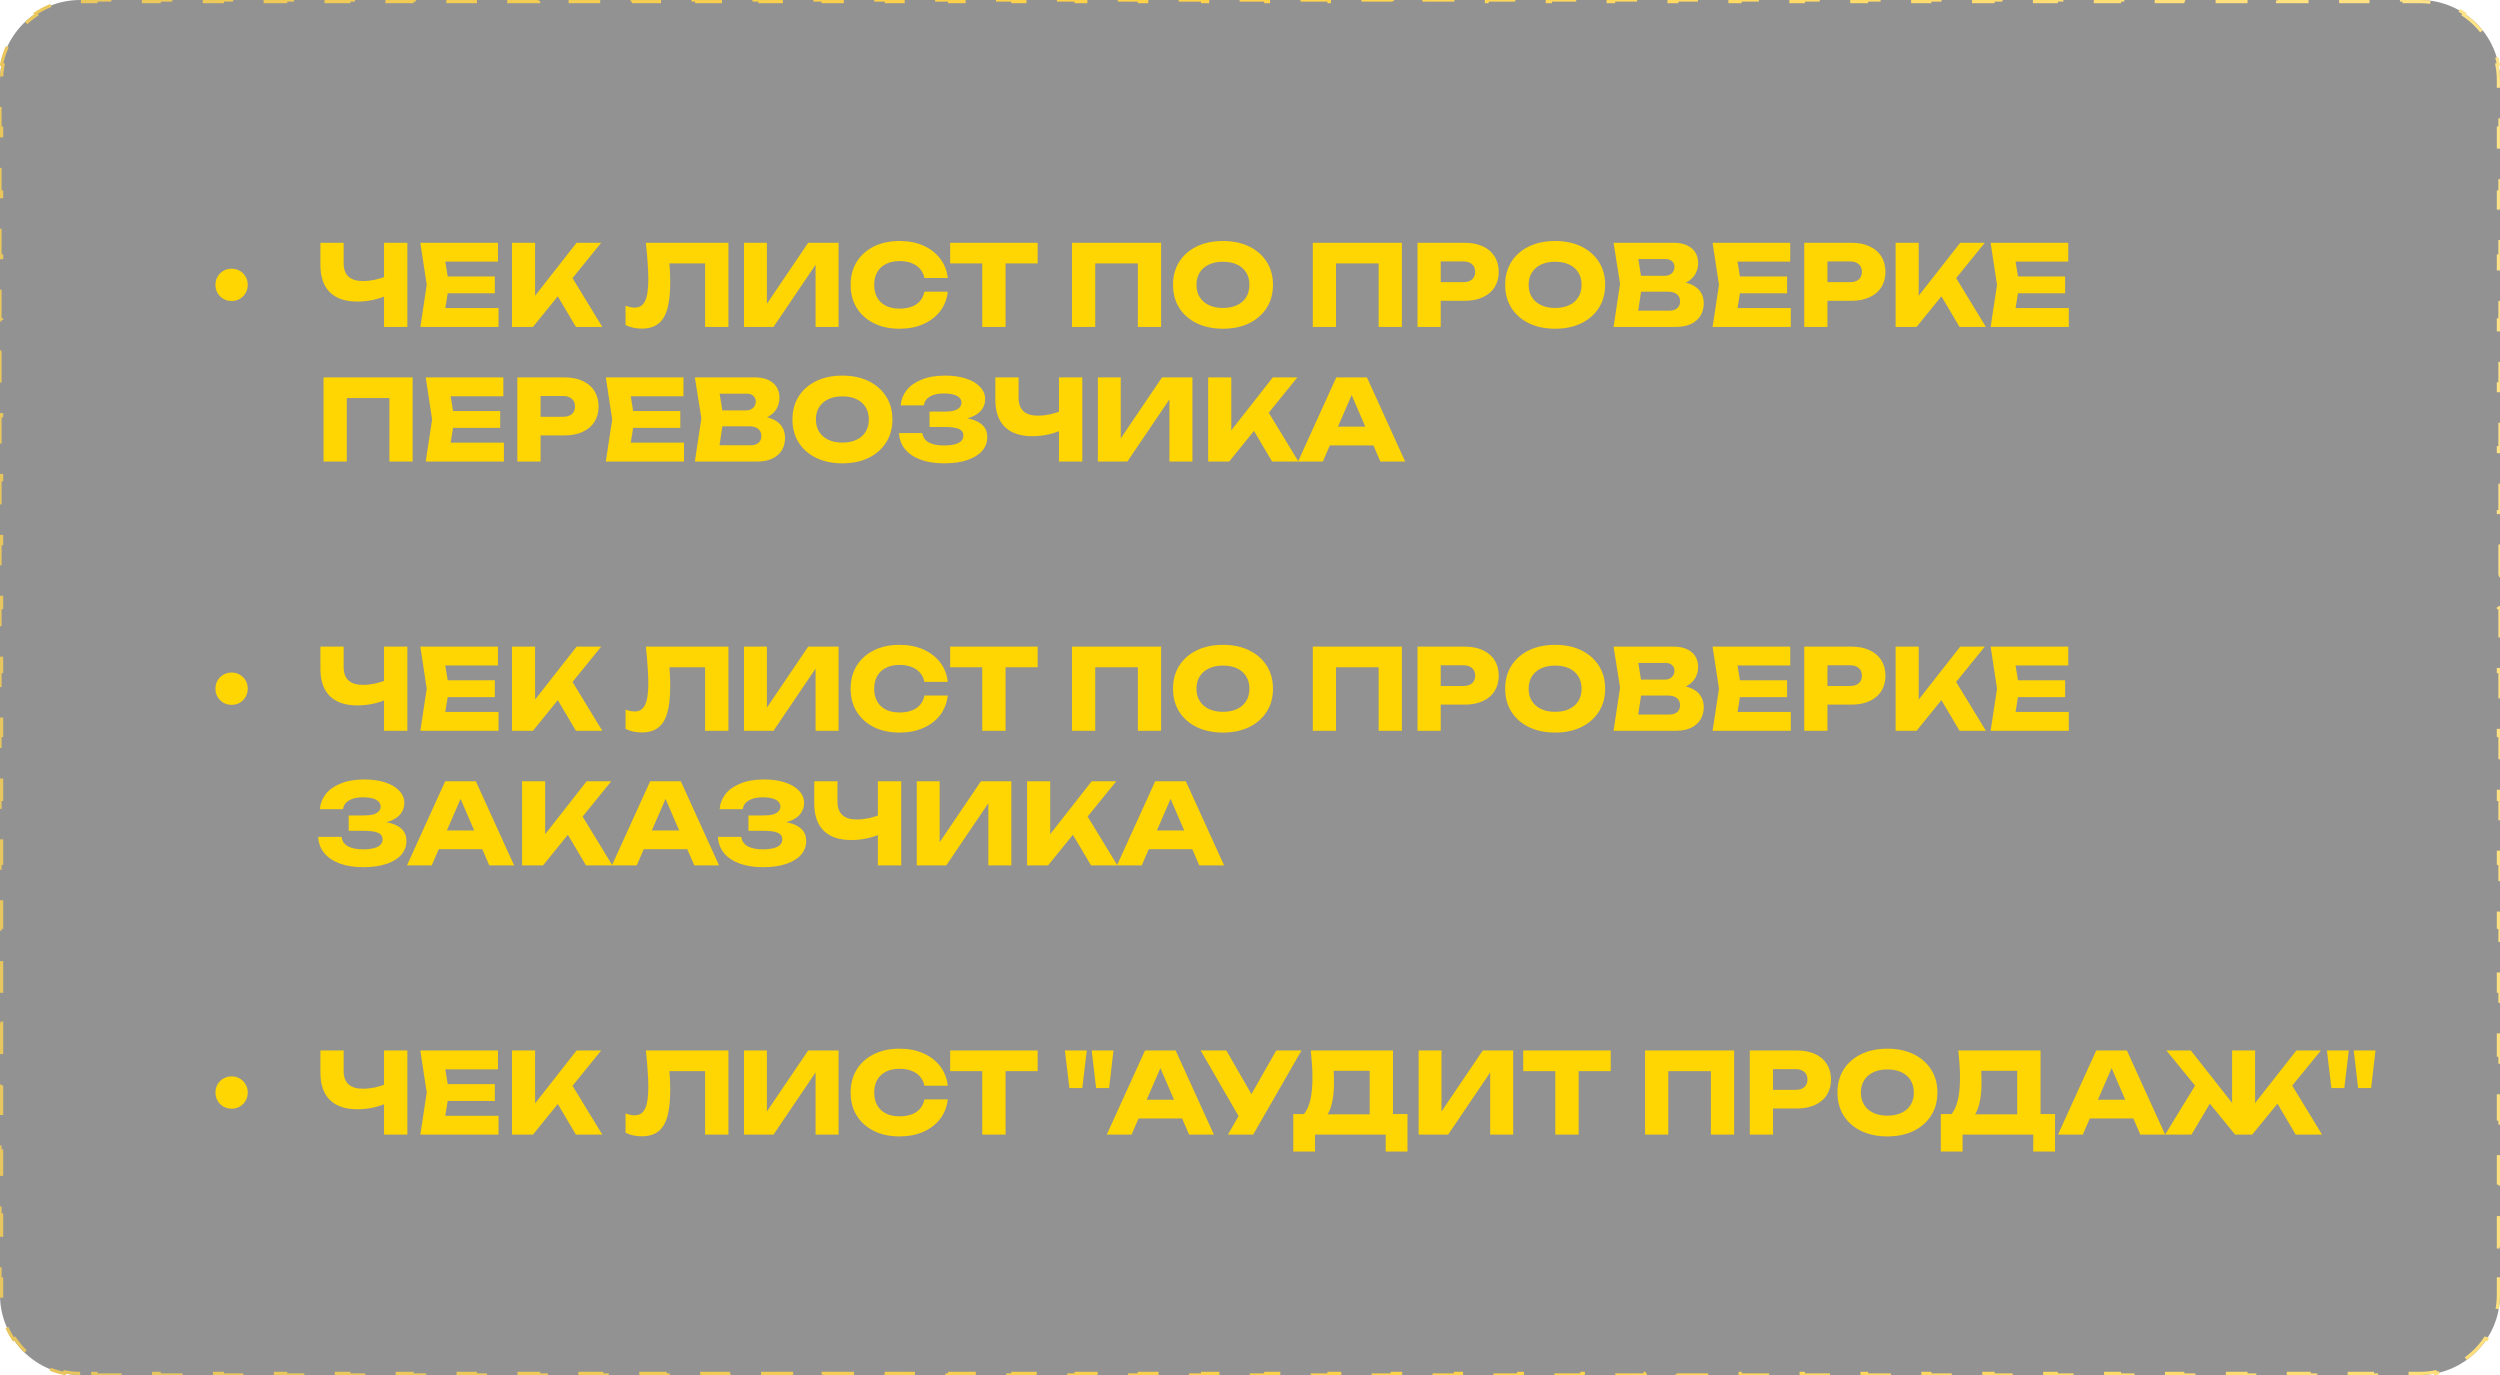 <?xml version="1.0" encoding="UTF-8"?> <svg xmlns="http://www.w3.org/2000/svg" width="780" height="429" viewBox="0 0 780 429" fill="none"> <g filter="url(#filter0_b_1558_735)"> <path d="M0 25C0 11.193 11.193 0 25 0H755C768.807 0 780 11.193 780 25V404C780 417.807 768.807 429 755 429H25C11.193 429 0 417.807 0 404V25Z" fill="#262626" fill-opacity="0.5"></path> <path d="M25 428.5C23.363 428.5 21.764 428.34 20.218 428.034L20.121 428.524C16.841 427.875 13.792 426.585 11.11 424.789L11.388 424.374C8.716 422.585 6.415 420.284 4.626 417.612L4.211 417.89C2.415 415.208 1.125 412.159 0.476 408.879L0.966 408.782C0.66 407.236 0.5 405.637 0.5 404V399.013H0V389.039H0.5V379.066H0V369.092H0.5V359.118H0V349.145H0.5V339.171H0V329.197H0.5V319.224H0V309.25H0.5V299.276H0V289.303H0.5V279.329H0V269.355H0.5V259.382H0V249.408H0.5V239.434H0V229.461H0.5V219.487H0V209.513H0.5V199.539H0V189.566H0.5V179.592H0V169.618H0.5V159.645H0V149.671H0.5V139.697H0V129.724H0.5V119.75H0V109.776H0.5V99.803H0V89.829H0.5V79.855H0V69.882H0.5V59.908H0V49.934H0.5V39.961H0V29.987H0.5V25C0.5 23.363 0.66 21.764 0.966 20.218L0.476 20.121C1.125 16.841 2.415 13.792 4.211 11.11L4.626 11.388C6.415 8.716 8.716 6.415 11.388 4.626L11.11 4.211C13.792 2.415 16.841 1.125 20.121 0.476L20.218 0.966C21.764 0.66 23.363 0.5 25 0.5H29.932V0H39.797V0.5H49.662V0H59.527V0.5H69.392V0H79.257V0.5H89.122V0H98.987V0.5H108.851V0H118.716V0.5H128.581V0H138.446V0.5H148.311V0H158.176V0.5H168.041V0H177.905V0.5H187.77V0H197.635V0.5H207.5V0H217.365V0.5H227.23V0H237.095V0.5H246.96V0H256.824V0.5H266.689V0H276.554V0.5H286.419V0H296.284V0.5H306.149V0H316.014V0.5H325.878V0H335.743V0.5H345.608V0H355.473V0.5H365.338V0H375.203V0.5H385.068V0H394.933V0.5H404.797V0H414.662V0.5H424.527V0H434.392V0.5H444.257V0H454.122V0.5H463.987V0H473.851V0.5H483.716V0H493.581V0.5H503.446V0H513.311V0.5H523.176V0H533.041V0.5H542.906V0H552.77V0.5H562.635V0H572.5V0.5H582.365V0H592.23V0.5H602.095V0H611.96V0.5H621.824V0H631.689V0.5H641.554V0H651.419V0.5H661.284V0H671.149V0.5H681.014V0H690.879V0.5H700.743V0H710.608V0.5H720.473V0H730.338V0.5H740.203V0H750.068V0.5H755C756.637 0.5 758.236 0.66 759.782 0.966L759.879 0.476C763.159 1.125 766.208 2.415 768.89 4.211L768.612 4.626C771.284 6.415 773.585 8.716 775.374 11.388L775.789 11.11C777.585 13.792 778.875 16.841 779.524 20.121L779.034 20.218C779.34 21.764 779.5 23.363 779.5 25V29.987H780V39.961H779.5V49.934H780V59.908H779.5V69.882H780V79.855H779.5V89.829H780V99.803H779.5V109.776H780V119.75H779.5V129.724H780V139.697H779.5V149.671H780V159.645H779.5V169.618H780V179.592H779.5V189.566H780V199.539H779.5V209.513H780V219.487H779.5V229.461H780V239.434H779.5V249.408H780V259.382H779.5V269.355H780V279.329H779.5V289.303H780V299.276H779.5V309.25H780V319.224H779.5V329.197H780V339.171H779.5V349.145H780V359.118H779.5V369.092H780V379.066H779.5V389.04H780V399.013H779.5V404C779.5 405.637 779.34 407.236 779.034 408.782L779.524 408.879C778.875 412.159 777.585 415.208 775.789 417.89L775.374 417.612C773.585 420.284 771.284 422.585 768.612 424.374L768.89 424.789C766.208 426.585 763.159 427.875 759.879 428.524L759.782 428.034C758.236 428.34 756.637 428.5 755 428.5H750.068V429H740.203V428.5H730.338V429H720.473V428.5H710.608V429H700.743V428.5H690.878V429H681.013V428.5H671.149V429H661.284V428.5H651.419V429H641.554V428.5H631.689V429H621.824V428.5H611.959V429H602.095V428.5H592.23V429H582.365V428.5H572.5V429H562.635V428.5H552.77V429H542.905V428.5H533.04V429H523.176V428.5H513.311V429H503.446V428.5H493.581V429H483.716V428.5H473.851V429H463.986V428.5H454.122V429H444.257V428.5H434.392V429H424.527V428.5H414.662V429H404.797V428.5H394.932V429H385.067V428.5H375.203V429H365.338V428.5H355.473V429H345.608V428.5H335.743V429H325.878V428.5H316.013V429H306.149V428.5H296.284V429H286.419V428.5H276.554V429H266.689V428.5H256.824V429H246.959V428.5H237.094V429H227.23V428.5H217.365V429H207.5V428.5H197.635V429H187.77V428.5H177.905V429H168.04V428.5H158.176V429H148.311V428.5H138.446V429H128.581V428.5H118.716V429H108.851V428.5H98.986V429H89.121V428.5H79.257V429H69.392V428.5H59.527V429H49.662V428.5H39.797V429H29.932V428.5H25Z" stroke="url(#paint0_linear_1558_735)" stroke-dasharray="10 10"></path> </g> <path d="M72.258 93.915C71.325 93.915 70.473 93.693 69.703 93.25C68.933 92.807 68.326 92.2 67.883 91.43C67.439 90.66 67.218 89.808 67.218 88.875C67.218 87.918 67.439 87.067 67.883 86.32C68.326 85.55 68.933 84.943 69.703 84.5C70.473 84.057 71.325 83.835 72.258 83.835C73.215 83.835 74.066 84.057 74.813 84.5C75.583 84.943 76.189 85.55 76.633 86.32C77.076 87.067 77.298 87.918 77.298 88.875C77.298 89.808 77.076 90.66 76.633 91.43C76.189 92.2 75.583 92.807 74.813 93.25C74.066 93.693 73.215 93.915 72.258 93.915ZM111.485 94.09C107.752 94.09 104.893 93.122 102.91 91.185C100.95 89.225 99.97 86.402 99.97 82.715L99.97 75.75H107.215L107.215 82.12C107.215 83.963 107.717 85.352 108.72 86.285C109.723 87.218 111.228 87.685 113.235 87.685C114.402 87.685 115.627 87.557 116.91 87.3C118.193 87.02 119.477 86.623 120.76 86.11L121.18 91.92C119.78 92.62 118.252 93.157 116.595 93.53C114.938 93.903 113.235 94.09 111.485 94.09ZM119.815 102L119.815 75.75H127.095L127.095 102H119.815ZM154.386 86.25L154.386 91.5H135.171L135.171 86.25H154.386ZM140.106 88.875L138.391 99.41L135.451 96.12H155.541L155.541 102H131.146L133.141 88.875L131.146 75.75H155.366L155.366 81.63H135.451L138.391 78.34L140.106 88.875ZM159.739 102L159.739 75.75H166.949L166.949 96.225L165.024 94.72L179.899 75.75H187.564L166.284 102H159.739ZM172.269 89.47L177.589 85.06L187.914 102H179.689L172.269 89.47ZM201.507 75.75H227.267L227.267 102H219.987L219.987 78.9L223.277 82.19H205.567L208.612 79.775C208.798 81.315 208.927 82.797 208.997 84.22C209.067 85.62 209.102 86.95 209.102 88.21C209.102 91.57 208.798 94.312 208.192 96.435C207.585 98.535 206.628 100.075 205.322 101.055C204.015 102.035 202.323 102.525 200.247 102.525C199.337 102.525 198.438 102.432 197.552 102.245C196.688 102.058 195.895 101.778 195.172 101.405L195.172 95.385C196.198 95.782 197.143 95.98 198.007 95.98C199.523 95.98 200.608 95.292 201.262 93.915C201.938 92.538 202.277 90.287 202.277 87.16C202.277 85.643 202.207 83.94 202.067 82.05C201.95 80.16 201.763 78.06 201.507 75.75ZM232.132 102L232.132 75.75H239.272L239.272 98.185L237.277 97.73L252.152 75.75H261.637L261.637 102H254.462L254.462 79.145L256.492 79.6L241.337 102H232.132ZM295.706 91.01C295.449 93.32 294.656 95.35 293.326 97.1C291.996 98.827 290.246 100.168 288.076 101.125C285.929 102.082 283.456 102.56 280.656 102.56C277.599 102.56 274.927 101.988 272.641 100.845C270.354 99.702 268.569 98.103 267.286 96.05C266.026 93.997 265.396 91.605 265.396 88.875C265.396 86.145 266.026 83.753 267.286 81.7C268.569 79.647 270.354 78.048 272.641 76.905C274.927 75.762 277.599 75.19 280.656 75.19C283.456 75.19 285.929 75.668 288.076 76.625C290.246 77.582 291.996 78.935 293.326 80.685C294.656 82.412 295.449 84.43 295.706 86.74H288.426C288.192 85.62 287.737 84.675 287.061 83.905C286.384 83.112 285.497 82.505 284.401 82.085C283.327 81.665 282.079 81.455 280.656 81.455C279.022 81.455 277.611 81.758 276.421 82.365C275.231 82.948 274.321 83.8 273.691 84.92C273.061 86.017 272.746 87.335 272.746 88.875C272.746 90.415 273.061 91.745 273.691 92.865C274.321 93.962 275.231 94.813 276.421 95.42C277.611 96.003 279.022 96.295 280.656 96.295C282.079 96.295 283.327 96.097 284.401 95.7C285.497 95.303 286.384 94.708 287.061 93.915C287.737 93.122 288.192 92.153 288.426 91.01H295.706ZM306.46 78.935H313.74L313.74 102H306.46L306.46 78.935ZM296.45 75.75H323.75L323.75 82.19H296.45L296.45 75.75ZM362.256 75.75L362.256 102H355.011L355.011 78.9L358.266 82.19H338.456L341.711 78.9L341.711 102H334.466L334.466 75.75H362.256ZM381.561 102.56C378.458 102.56 375.728 101.988 373.371 100.845C371.038 99.702 369.218 98.103 367.911 96.05C366.628 93.997 365.986 91.605 365.986 88.875C365.986 86.145 366.628 83.753 367.911 81.7C369.218 79.647 371.038 78.048 373.371 76.905C375.728 75.762 378.458 75.19 381.561 75.19C384.688 75.19 387.418 75.762 389.751 76.905C392.085 78.048 393.905 79.647 395.211 81.7C396.518 83.753 397.171 86.145 397.171 88.875C397.171 91.605 396.518 93.997 395.211 96.05C393.905 98.103 392.085 99.702 389.751 100.845C387.418 101.988 384.688 102.56 381.561 102.56ZM381.561 96.085C383.265 96.085 384.735 95.793 385.971 95.21C387.208 94.627 388.153 93.798 388.806 92.725C389.483 91.652 389.821 90.368 389.821 88.875C389.821 87.382 389.483 86.098 388.806 85.025C388.153 83.952 387.208 83.123 385.971 82.54C384.735 81.957 383.265 81.665 381.561 81.665C379.881 81.665 378.423 81.957 377.186 82.54C375.95 83.123 374.993 83.952 374.316 85.025C373.64 86.098 373.301 87.382 373.301 88.875C373.301 90.368 373.64 91.652 374.316 92.725C374.993 93.798 375.95 94.627 377.186 95.21C378.423 95.793 379.881 96.085 381.561 96.085ZM437.383 75.75L437.383 102H430.138L430.138 78.9L433.393 82.19H413.583L416.838 78.9L416.838 102H409.593L409.593 75.75H437.383ZM457.003 75.75C459.197 75.75 461.087 76.123 462.673 76.87C464.283 77.617 465.508 78.678 466.348 80.055C467.188 81.408 467.608 82.995 467.608 84.815C467.608 86.612 467.188 88.198 466.348 89.575C465.508 90.928 464.283 91.978 462.673 92.725C461.087 93.472 459.197 93.845 457.003 93.845H445.628L445.628 88.035H456.548C457.715 88.035 458.625 87.755 459.278 87.195C459.932 86.612 460.258 85.818 460.258 84.815C460.258 83.788 459.932 82.995 459.278 82.435C458.625 81.852 457.715 81.56 456.548 81.56H446.258L449.513 78.2L449.513 102H442.268L442.268 75.75H457.003ZM485.194 102.56C482.091 102.56 479.361 101.988 477.004 100.845C474.671 99.702 472.851 98.103 471.544 96.05C470.261 93.997 469.619 91.605 469.619 88.875C469.619 86.145 470.261 83.753 471.544 81.7C472.851 79.647 474.671 78.048 477.004 76.905C479.361 75.762 482.091 75.19 485.194 75.19C488.321 75.19 491.051 75.762 493.384 76.905C495.718 78.048 497.538 79.647 498.844 81.7C500.151 83.753 500.804 86.145 500.804 88.875C500.804 91.605 500.151 93.997 498.844 96.05C497.538 98.103 495.718 99.702 493.384 100.845C491.051 101.988 488.321 102.56 485.194 102.56ZM485.194 96.085C486.898 96.085 488.368 95.793 489.604 95.21C490.841 94.627 491.786 93.798 492.439 92.725C493.116 91.652 493.454 90.368 493.454 88.875C493.454 87.382 493.116 86.098 492.439 85.025C491.786 83.952 490.841 83.123 489.604 82.54C488.368 81.957 486.898 81.665 485.194 81.665C483.514 81.665 482.056 81.957 480.819 82.54C479.583 83.123 478.626 83.952 477.949 85.025C477.273 86.098 476.934 87.382 476.934 88.875C476.934 90.368 477.273 91.652 477.949 92.725C478.626 93.798 479.583 94.627 480.819 95.21C482.056 95.793 483.514 96.085 485.194 96.085ZM522.016 89.155L522.611 87.79C524.641 87.837 526.309 88.152 527.616 88.735C528.946 89.295 529.938 90.088 530.591 91.115C531.244 92.118 531.571 93.285 531.571 94.615C531.571 96.038 531.244 97.31 530.591 98.43C529.938 99.527 528.958 100.402 527.651 101.055C526.368 101.685 524.758 102 522.821 102H503.431L505.461 88.525L503.431 75.75H522.121C524.548 75.75 526.438 76.322 527.791 77.465C529.144 78.585 529.821 80.148 529.821 82.155C529.821 83.252 529.564 84.302 529.051 85.305C528.538 86.308 527.709 87.16 526.566 87.86C525.446 88.537 523.929 88.968 522.016 89.155ZM510.606 100.32L507.806 96.925H520.861C521.911 96.925 522.728 96.668 523.311 96.155C523.894 95.642 524.186 94.93 524.186 94.02C524.186 93.11 523.871 92.387 523.241 91.85C522.611 91.29 521.678 91.01 520.441 91.01H509.661L509.661 86.04H519.461C520.301 86.04 521.001 85.795 521.561 85.305C522.144 84.792 522.436 84.103 522.436 83.24C522.436 82.54 522.191 81.968 521.701 81.525C521.211 81.058 520.511 80.825 519.601 80.825H507.841L510.606 77.43L512.391 88.525L510.606 100.32ZM557.57 86.25L557.57 91.5H538.355L538.355 86.25H557.57ZM543.29 88.875L541.575 99.41L538.635 96.12H558.725L558.725 102H534.33L536.325 88.875L534.33 75.75H558.55L558.55 81.63H538.635L541.575 78.34L543.29 88.875ZM577.658 75.75C579.851 75.75 581.741 76.123 583.328 76.87C584.938 77.617 586.163 78.678 587.003 80.055C587.843 81.408 588.263 82.995 588.263 84.815C588.263 86.612 587.843 88.198 587.003 89.575C586.163 90.928 584.938 91.978 583.328 92.725C581.741 93.472 579.851 93.845 577.658 93.845H566.283L566.283 88.035H577.203C578.369 88.035 579.279 87.755 579.933 87.195C580.586 86.612 580.913 85.818 580.913 84.815C580.913 83.788 580.586 82.995 579.933 82.435C579.279 81.852 578.369 81.56 577.203 81.56H566.913L570.168 78.2L570.168 102H562.923L562.923 75.75H577.658ZM591.429 102L591.429 75.75H598.639L598.639 96.225L596.714 94.72L611.589 75.75H619.254L597.974 102H591.429ZM603.959 89.47L609.279 85.06L619.604 102H611.379L603.959 89.47ZM644.318 86.25L644.318 91.5H625.103L625.103 86.25H644.318ZM630.038 88.875L628.323 99.41L625.383 96.12H645.473L645.473 102H621.078L623.073 88.875L621.078 75.75H645.298L645.298 81.63H625.383L628.323 78.34L630.038 88.875ZM128.74 117.75L128.74 144H121.495L121.495 120.9L124.75 124.19H104.94L108.195 120.9L108.195 144H100.95L100.95 117.75H128.74ZM156.061 128.25L156.061 133.5H136.846L136.846 128.25H156.061ZM141.781 130.875L140.066 141.41L137.126 138.12H157.216L157.216 144H132.821L134.816 130.875L132.821 117.75H157.041L157.041 123.63H137.126L140.066 120.34L141.781 130.875ZM176.149 117.75C178.342 117.75 180.232 118.123 181.819 118.87C183.429 119.617 184.654 120.678 185.494 122.055C186.334 123.408 186.754 124.995 186.754 126.815C186.754 128.612 186.334 130.198 185.494 131.575C184.654 132.928 183.429 133.978 181.819 134.725C180.232 135.472 178.342 135.845 176.149 135.845H164.774L164.774 130.035H175.694C176.861 130.035 177.771 129.755 178.424 129.195C179.077 128.612 179.404 127.818 179.404 126.815C179.404 125.788 179.077 124.995 178.424 124.435C177.771 123.852 176.861 123.56 175.694 123.56H165.404L168.659 120.2L168.659 144H161.414L161.414 117.75H176.149ZM212.252 128.25L212.252 133.5H193.037L193.037 128.25H212.252ZM197.972 130.875L196.257 141.41L193.317 138.12H213.407L213.407 144H189.012L191.007 130.875L189.012 117.75H213.232L213.232 123.63H193.317L196.257 120.34L197.972 130.875ZM235.385 131.155L235.98 129.79C238.01 129.837 239.679 130.152 240.985 130.735C242.315 131.295 243.307 132.088 243.96 133.115C244.614 134.118 244.94 135.285 244.94 136.615C244.94 138.038 244.614 139.31 243.96 140.43C243.307 141.527 242.327 142.402 241.02 143.055C239.737 143.685 238.127 144 236.19 144H216.8L218.83 130.525L216.8 117.75H235.49C237.917 117.75 239.807 118.322 241.16 119.465C242.514 120.585 243.19 122.148 243.19 124.155C243.19 125.252 242.934 126.302 242.42 127.305C241.907 128.308 241.079 129.16 239.935 129.86C238.815 130.537 237.299 130.968 235.385 131.155ZM223.975 142.32L221.175 138.925H234.23C235.28 138.925 236.097 138.668 236.68 138.155C237.264 137.642 237.555 136.93 237.555 136.02C237.555 135.11 237.24 134.387 236.61 133.85C235.98 133.29 235.047 133.01 233.81 133.01H223.03L223.03 128.04H232.83C233.67 128.04 234.37 127.795 234.93 127.305C235.514 126.792 235.805 126.103 235.805 125.24C235.805 124.54 235.56 123.968 235.07 123.525C234.58 123.058 233.88 122.825 232.97 122.825H221.21L223.975 119.43L225.76 130.525L223.975 142.32ZM262.821 144.56C259.718 144.56 256.988 143.988 254.631 142.845C252.298 141.702 250.478 140.103 249.171 138.05C247.888 135.997 247.246 133.605 247.246 130.875C247.246 128.145 247.888 125.753 249.171 123.7C250.478 121.647 252.298 120.048 254.631 118.905C256.988 117.762 259.718 117.19 262.821 117.19C265.948 117.19 268.678 117.762 271.011 118.905C273.345 120.048 275.165 121.647 276.471 123.7C277.778 125.753 278.431 128.145 278.431 130.875C278.431 133.605 277.778 135.997 276.471 138.05C275.165 140.103 273.345 141.702 271.011 142.845C268.678 143.988 265.948 144.56 262.821 144.56ZM262.821 138.085C264.525 138.085 265.995 137.793 267.231 137.21C268.468 136.627 269.413 135.798 270.066 134.725C270.743 133.652 271.081 132.368 271.081 130.875C271.081 129.382 270.743 128.098 270.066 127.025C269.413 125.952 268.468 125.123 267.231 124.54C265.995 123.957 264.525 123.665 262.821 123.665C261.141 123.665 259.683 123.957 258.446 124.54C257.21 125.123 256.253 125.952 255.576 127.025C254.9 128.098 254.561 129.382 254.561 130.875C254.561 132.368 254.9 133.652 255.576 134.725C256.253 135.798 257.21 136.627 258.446 137.21C259.683 137.793 261.141 138.085 262.821 138.085ZM294.526 144.56C291.749 144.56 289.311 144.175 287.211 143.405C285.134 142.635 283.512 141.538 282.346 140.115C281.202 138.692 280.584 137.023 280.491 135.11H287.771C287.934 136.37 288.587 137.338 289.731 138.015C290.874 138.668 292.472 138.995 294.526 138.995C296.462 138.995 297.956 138.738 299.006 138.225C300.056 137.688 300.581 136.895 300.581 135.845C300.581 134.935 300.126 134.27 299.216 133.85C298.329 133.43 296.859 133.22 294.806 133.22H290.011L290.011 128.425H294.701C295.914 128.425 296.906 128.32 297.676 128.11C298.446 127.877 299.017 127.55 299.391 127.13C299.787 126.71 299.986 126.22 299.986 125.66C299.986 125.03 299.764 124.505 299.321 124.085C298.901 123.642 298.282 123.315 297.466 123.105C296.672 122.872 295.704 122.755 294.561 122.755C292.671 122.755 291.189 123.082 290.116 123.735C289.042 124.365 288.412 125.275 288.226 126.465H281.016C281.156 124.738 281.762 123.175 282.836 121.775C283.932 120.375 285.496 119.267 287.526 118.45C289.556 117.61 292.017 117.19 294.911 117.19C297.407 117.19 299.589 117.505 301.456 118.135C303.322 118.742 304.769 119.605 305.796 120.725C306.846 121.822 307.371 123.105 307.371 124.575C307.371 125.765 307.009 126.85 306.286 127.83C305.586 128.81 304.466 129.592 302.926 130.175C301.409 130.758 299.437 131.05 297.011 131.05L297.011 130.315C299.297 130.198 301.257 130.35 302.891 130.77C304.547 131.19 305.819 131.867 306.706 132.8C307.592 133.733 308.036 134.935 308.036 136.405C308.036 137.992 307.511 139.403 306.461 140.64C305.411 141.853 303.882 142.81 301.876 143.51C299.869 144.21 297.419 144.56 294.526 144.56ZM322.066 136.09C318.333 136.09 315.474 135.122 313.491 133.185C311.531 131.225 310.551 128.402 310.551 124.715L310.551 117.75H317.796L317.796 124.12C317.796 125.963 318.298 127.352 319.301 128.285C320.304 129.218 321.809 129.685 323.816 129.685C324.983 129.685 326.208 129.557 327.491 129.3C328.774 129.02 330.058 128.623 331.341 128.11L331.761 133.92C330.361 134.62 328.833 135.157 327.176 135.53C325.519 135.903 323.816 136.09 322.066 136.09ZM330.396 144L330.396 117.75H337.676L337.676 144H330.396ZM342.532 144L342.532 117.75H349.672L349.672 140.185L347.677 139.73L362.552 117.75H372.037L372.037 144H364.862L364.862 121.145L366.892 121.6L351.737 144H342.532ZM376.951 144L376.951 117.75H384.161L384.161 138.225L382.236 136.72L397.111 117.75H404.776L383.496 144H376.951ZM389.481 131.47L394.801 127.06L405.126 144H396.901L389.481 131.47ZM412.515 138.96L412.515 133.115H430.61L430.61 138.96H412.515ZM426.48 117.75L438.415 144H430.68L420.67 120.83H422.77L412.725 144H404.99L416.925 117.75H426.48ZM72.258 219.915C71.325 219.915 70.473 219.693 69.703 219.25C68.933 218.807 68.326 218.2 67.883 217.43C67.439 216.66 67.218 215.808 67.218 214.875C67.218 213.918 67.439 213.067 67.883 212.32C68.326 211.55 68.933 210.943 69.703 210.5C70.473 210.057 71.325 209.835 72.258 209.835C73.215 209.835 74.066 210.057 74.813 210.5C75.583 210.943 76.189 211.55 76.633 212.32C77.076 213.067 77.298 213.918 77.298 214.875C77.298 215.808 77.076 216.66 76.633 217.43C76.189 218.2 75.583 218.807 74.813 219.25C74.066 219.693 73.215 219.915 72.258 219.915ZM111.485 220.09C107.752 220.09 104.893 219.122 102.91 217.185C100.95 215.225 99.97 212.402 99.97 208.715L99.97 201.75H107.215L107.215 208.12C107.215 209.963 107.717 211.352 108.72 212.285C109.723 213.218 111.228 213.685 113.235 213.685C114.402 213.685 115.627 213.557 116.91 213.3C118.193 213.02 119.477 212.623 120.76 212.11L121.18 217.92C119.78 218.62 118.252 219.157 116.595 219.53C114.938 219.903 113.235 220.09 111.485 220.09ZM119.815 228L119.815 201.75H127.095L127.095 228H119.815ZM154.386 212.25L154.386 217.5H135.171L135.171 212.25H154.386ZM140.106 214.875L138.391 225.41L135.451 222.12H155.541L155.541 228H131.146L133.141 214.875L131.146 201.75H155.366L155.366 207.63H135.451L138.391 204.34L140.106 214.875ZM159.739 228L159.739 201.75H166.949L166.949 222.225L165.024 220.72L179.899 201.75H187.564L166.284 228H159.739ZM172.269 215.47L177.589 211.06L187.914 228H179.689L172.269 215.47ZM201.507 201.75H227.267L227.267 228H219.987L219.987 204.9L223.277 208.19H205.567L208.612 205.775C208.798 207.315 208.927 208.797 208.997 210.22C209.067 211.62 209.102 212.95 209.102 214.21C209.102 217.57 208.798 220.312 208.192 222.435C207.585 224.535 206.628 226.075 205.322 227.055C204.015 228.035 202.323 228.525 200.247 228.525C199.337 228.525 198.438 228.432 197.552 228.245C196.688 228.058 195.895 227.778 195.172 227.405L195.172 221.385C196.198 221.782 197.143 221.98 198.007 221.98C199.523 221.98 200.608 221.292 201.262 219.915C201.938 218.538 202.277 216.287 202.277 213.16C202.277 211.643 202.207 209.94 202.067 208.05C201.95 206.16 201.763 204.06 201.507 201.75ZM232.132 228L232.132 201.75H239.272L239.272 224.185L237.277 223.73L252.152 201.75H261.637L261.637 228H254.462L254.462 205.145L256.492 205.6L241.337 228H232.132ZM295.706 217.01C295.449 219.32 294.656 221.35 293.326 223.1C291.996 224.827 290.246 226.168 288.076 227.125C285.929 228.082 283.456 228.56 280.656 228.56C277.599 228.56 274.927 227.988 272.641 226.845C270.354 225.702 268.569 224.103 267.286 222.05C266.026 219.997 265.396 217.605 265.396 214.875C265.396 212.145 266.026 209.753 267.286 207.7C268.569 205.647 270.354 204.048 272.641 202.905C274.927 201.762 277.599 201.19 280.656 201.19C283.456 201.19 285.929 201.668 288.076 202.625C290.246 203.582 291.996 204.935 293.326 206.685C294.656 208.412 295.449 210.43 295.706 212.74H288.426C288.192 211.62 287.737 210.675 287.061 209.905C286.384 209.112 285.497 208.505 284.401 208.085C283.327 207.665 282.079 207.455 280.656 207.455C279.022 207.455 277.611 207.758 276.421 208.365C275.231 208.948 274.321 209.8 273.691 210.92C273.061 212.017 272.746 213.335 272.746 214.875C272.746 216.415 273.061 217.745 273.691 218.865C274.321 219.962 275.231 220.813 276.421 221.42C277.611 222.003 279.022 222.295 280.656 222.295C282.079 222.295 283.327 222.097 284.401 221.7C285.497 221.303 286.384 220.708 287.061 219.915C287.737 219.122 288.192 218.153 288.426 217.01H295.706ZM306.46 204.935H313.74L313.74 228H306.46L306.46 204.935ZM296.45 201.75H323.75L323.75 208.19H296.45L296.45 201.75ZM362.256 201.75L362.256 228H355.011L355.011 204.9L358.266 208.19H338.456L341.711 204.9L341.711 228H334.466L334.466 201.75H362.256ZM381.561 228.56C378.458 228.56 375.728 227.988 373.371 226.845C371.038 225.702 369.218 224.103 367.911 222.05C366.628 219.997 365.986 217.605 365.986 214.875C365.986 212.145 366.628 209.753 367.911 207.7C369.218 205.647 371.038 204.048 373.371 202.905C375.728 201.762 378.458 201.19 381.561 201.19C384.688 201.19 387.418 201.762 389.751 202.905C392.085 204.048 393.905 205.647 395.211 207.7C396.518 209.753 397.171 212.145 397.171 214.875C397.171 217.605 396.518 219.997 395.211 222.05C393.905 224.103 392.085 225.702 389.751 226.845C387.418 227.988 384.688 228.56 381.561 228.56ZM381.561 222.085C383.265 222.085 384.735 221.793 385.971 221.21C387.208 220.627 388.153 219.798 388.806 218.725C389.483 217.652 389.821 216.368 389.821 214.875C389.821 213.382 389.483 212.098 388.806 211.025C388.153 209.952 387.208 209.123 385.971 208.54C384.735 207.957 383.265 207.665 381.561 207.665C379.881 207.665 378.423 207.957 377.186 208.54C375.95 209.123 374.993 209.952 374.316 211.025C373.64 212.098 373.301 213.382 373.301 214.875C373.301 216.368 373.64 217.652 374.316 218.725C374.993 219.798 375.95 220.627 377.186 221.21C378.423 221.793 379.881 222.085 381.561 222.085ZM437.383 201.75L437.383 228H430.138L430.138 204.9L433.393 208.19H413.583L416.838 204.9L416.838 228H409.593L409.593 201.75H437.383ZM457.003 201.75C459.197 201.75 461.087 202.123 462.673 202.87C464.283 203.617 465.508 204.678 466.348 206.055C467.188 207.408 467.608 208.995 467.608 210.815C467.608 212.612 467.188 214.198 466.348 215.575C465.508 216.928 464.283 217.978 462.673 218.725C461.087 219.472 459.197 219.845 457.003 219.845H445.628L445.628 214.035H456.548C457.715 214.035 458.625 213.755 459.278 213.195C459.932 212.612 460.258 211.818 460.258 210.815C460.258 209.788 459.932 208.995 459.278 208.435C458.625 207.852 457.715 207.56 456.548 207.56H446.258L449.513 204.2L449.513 228H442.268L442.268 201.75H457.003ZM485.194 228.56C482.091 228.56 479.361 227.988 477.004 226.845C474.671 225.702 472.851 224.103 471.544 222.05C470.261 219.997 469.619 217.605 469.619 214.875C469.619 212.145 470.261 209.753 471.544 207.7C472.851 205.647 474.671 204.048 477.004 202.905C479.361 201.762 482.091 201.19 485.194 201.19C488.321 201.19 491.051 201.762 493.384 202.905C495.718 204.048 497.538 205.647 498.844 207.7C500.151 209.753 500.804 212.145 500.804 214.875C500.804 217.605 500.151 219.997 498.844 222.05C497.538 224.103 495.718 225.702 493.384 226.845C491.051 227.988 488.321 228.56 485.194 228.56ZM485.194 222.085C486.898 222.085 488.368 221.793 489.604 221.21C490.841 220.627 491.786 219.798 492.439 218.725C493.116 217.652 493.454 216.368 493.454 214.875C493.454 213.382 493.116 212.098 492.439 211.025C491.786 209.952 490.841 209.123 489.604 208.54C488.368 207.957 486.898 207.665 485.194 207.665C483.514 207.665 482.056 207.957 480.819 208.54C479.583 209.123 478.626 209.952 477.949 211.025C477.273 212.098 476.934 213.382 476.934 214.875C476.934 216.368 477.273 217.652 477.949 218.725C478.626 219.798 479.583 220.627 480.819 221.21C482.056 221.793 483.514 222.085 485.194 222.085ZM522.016 215.155L522.611 213.79C524.641 213.837 526.309 214.152 527.616 214.735C528.946 215.295 529.938 216.088 530.591 217.115C531.244 218.118 531.571 219.285 531.571 220.615C531.571 222.038 531.244 223.31 530.591 224.43C529.938 225.527 528.958 226.402 527.651 227.055C526.368 227.685 524.758 228 522.821 228H503.431L505.461 214.525L503.431 201.75H522.121C524.548 201.75 526.438 202.322 527.791 203.465C529.144 204.585 529.821 206.148 529.821 208.155C529.821 209.252 529.564 210.302 529.051 211.305C528.538 212.308 527.709 213.16 526.566 213.86C525.446 214.537 523.929 214.968 522.016 215.155ZM510.606 226.32L507.806 222.925H520.861C521.911 222.925 522.728 222.668 523.311 222.155C523.894 221.642 524.186 220.93 524.186 220.02C524.186 219.11 523.871 218.387 523.241 217.85C522.611 217.29 521.678 217.01 520.441 217.01H509.661L509.661 212.04H519.461C520.301 212.04 521.001 211.795 521.561 211.305C522.144 210.792 522.436 210.103 522.436 209.24C522.436 208.54 522.191 207.968 521.701 207.525C521.211 207.058 520.511 206.825 519.601 206.825H507.841L510.606 203.43L512.391 214.525L510.606 226.32ZM557.57 212.25L557.57 217.5H538.355L538.355 212.25H557.57ZM543.29 214.875L541.575 225.41L538.635 222.12H558.725L558.725 228H534.33L536.325 214.875L534.33 201.75H558.55L558.55 207.63H538.635L541.575 204.34L543.29 214.875ZM577.658 201.75C579.851 201.75 581.741 202.123 583.328 202.87C584.938 203.617 586.163 204.678 587.003 206.055C587.843 207.408 588.263 208.995 588.263 210.815C588.263 212.612 587.843 214.198 587.003 215.575C586.163 216.928 584.938 217.978 583.328 218.725C581.741 219.472 579.851 219.845 577.658 219.845H566.283L566.283 214.035H577.203C578.369 214.035 579.279 213.755 579.933 213.195C580.586 212.612 580.913 211.818 580.913 210.815C580.913 209.788 580.586 208.995 579.933 208.435C579.279 207.852 578.369 207.56 577.203 207.56H566.913L570.168 204.2L570.168 228H562.923L562.923 201.75H577.658ZM591.429 228L591.429 201.75H598.639L598.639 222.225L596.714 220.72L611.589 201.75H619.254L597.974 228H591.429ZM603.959 215.47L609.279 211.06L619.604 228H611.379L603.959 215.47ZM644.318 212.25L644.318 217.5H625.103L625.103 212.25H644.318ZM630.038 214.875L628.323 225.41L625.383 222.12H645.473L645.473 228H621.078L623.073 214.875L621.078 201.75H645.298L645.298 207.63H625.383L628.323 204.34L630.038 214.875ZM113.305 270.56C110.528 270.56 108.09 270.175 105.99 269.405C103.913 268.635 102.292 267.538 101.125 266.115C99.982 264.692 99.363 263.023 99.27 261.11H106.55C106.713 262.37 107.367 263.338 108.51 264.015C109.653 264.668 111.252 264.995 113.305 264.995C115.242 264.995 116.735 264.738 117.785 264.225C118.835 263.688 119.36 262.895 119.36 261.845C119.36 260.935 118.905 260.27 117.995 259.85C117.108 259.43 115.638 259.22 113.585 259.22H108.79L108.79 254.425H113.48C114.693 254.425 115.685 254.32 116.455 254.11C117.225 253.877 117.797 253.55 118.17 253.13C118.567 252.71 118.765 252.22 118.765 251.66C118.765 251.03 118.543 250.505 118.1 250.085C117.68 249.642 117.062 249.315 116.245 249.105C115.452 248.872 114.483 248.755 113.34 248.755C111.45 248.755 109.968 249.082 108.895 249.735C107.822 250.365 107.192 251.275 107.005 252.465H99.795C99.935 250.738 100.542 249.175 101.615 247.775C102.712 246.375 104.275 245.267 106.305 244.45C108.335 243.61 110.797 243.19 113.69 243.19C116.187 243.19 118.368 243.505 120.235 244.135C122.102 244.742 123.548 245.605 124.575 246.725C125.625 247.822 126.15 249.105 126.15 250.575C126.15 251.765 125.788 252.85 125.065 253.83C124.365 254.81 123.245 255.592 121.705 256.175C120.188 256.758 118.217 257.05 115.79 257.05L115.79 256.315C118.077 256.198 120.037 256.35 121.67 256.77C123.327 257.19 124.598 257.867 125.485 258.8C126.372 259.733 126.815 260.935 126.815 262.405C126.815 263.992 126.29 265.403 125.24 266.64C124.19 267.853 122.662 268.81 120.655 269.51C118.648 270.21 116.198 270.56 113.305 270.56ZM134.497 264.96L134.497 259.115H152.592L152.592 264.96H134.497ZM148.462 243.75L160.397 270H152.662L142.652 246.83H144.752L134.707 270H126.972L138.907 243.75H148.462ZM162.884 270L162.884 243.75H170.094L170.094 264.225L168.169 262.72L183.044 243.75H190.709L169.429 270H162.884ZM175.414 257.47L180.734 253.06L191.059 270H182.834L175.414 257.47ZM198.448 264.96L198.448 259.115H216.543L216.543 264.96H198.448ZM212.413 243.75L224.348 270H216.613L206.603 246.83H208.703L198.658 270H190.923L202.858 243.75H212.413ZM238.027 270.56C235.25 270.56 232.812 270.175 230.712 269.405C228.635 268.635 227.013 267.538 225.847 266.115C224.703 264.692 224.085 263.023 223.992 261.11H231.272C231.435 262.37 232.088 263.338 233.232 264.015C234.375 264.668 235.973 264.995 238.027 264.995C239.963 264.995 241.457 264.738 242.507 264.225C243.557 263.688 244.082 262.895 244.082 261.845C244.082 260.935 243.627 260.27 242.717 259.85C241.83 259.43 240.36 259.22 238.307 259.22H233.512L233.512 254.425H238.202C239.415 254.425 240.407 254.32 241.177 254.11C241.947 253.877 242.518 253.55 242.892 253.13C243.288 252.71 243.487 252.22 243.487 251.66C243.487 251.03 243.265 250.505 242.822 250.085C242.402 249.642 241.783 249.315 240.967 249.105C240.173 248.872 239.205 248.755 238.062 248.755C236.172 248.755 234.69 249.082 233.617 249.735C232.543 250.365 231.913 251.275 231.727 252.465H224.517C224.657 250.738 225.263 249.175 226.337 247.775C227.433 246.375 228.997 245.267 231.027 244.45C233.057 243.61 235.518 243.19 238.412 243.19C240.908 243.19 243.09 243.505 244.957 244.135C246.823 244.742 248.27 245.605 249.297 246.725C250.347 247.822 250.872 249.105 250.872 250.575C250.872 251.765 250.51 252.85 249.787 253.83C249.087 254.81 247.967 255.592 246.427 256.175C244.91 256.758 242.938 257.05 240.512 257.05L240.512 256.315C242.798 256.198 244.758 256.35 246.392 256.77C248.048 257.19 249.32 257.867 250.207 258.8C251.093 259.733 251.537 260.935 251.537 262.405C251.537 263.992 251.012 265.403 249.962 266.64C248.912 267.853 247.383 268.81 245.377 269.51C243.37 270.21 240.92 270.56 238.027 270.56ZM265.567 262.09C261.834 262.09 258.975 261.122 256.992 259.185C255.032 257.225 254.052 254.402 254.052 250.715L254.052 243.75H261.297L261.297 250.12C261.297 251.963 261.799 253.352 262.802 254.285C263.805 255.218 265.31 255.685 267.317 255.685C268.484 255.685 269.709 255.557 270.992 255.3C272.275 255.02 273.559 254.623 274.842 254.11L275.262 259.92C273.862 260.62 272.334 261.157 270.677 261.53C269.02 261.903 267.317 262.09 265.567 262.09ZM273.897 270L273.897 243.75H281.177L281.177 270H273.897ZM286.033 270L286.033 243.75H293.173L293.173 266.185L291.178 265.73L306.053 243.75H315.538L315.538 270H308.363L308.363 247.145L310.393 247.6L295.238 270H286.033ZM320.452 270L320.452 243.75H327.662L327.662 264.225L325.737 262.72L340.612 243.75H348.277L326.997 270H320.452ZM332.982 257.47L338.302 253.06L348.627 270H340.402L332.982 257.47ZM356.016 264.96L356.016 259.115H374.111L374.111 264.96H356.016ZM369.981 243.75L381.916 270H374.181L364.171 246.83H366.271L356.226 270H348.491L360.426 243.75H369.981ZM72.258 345.915C71.325 345.915 70.473 345.693 69.703 345.25C68.933 344.807 68.326 344.2 67.883 343.43C67.439 342.66 67.218 341.808 67.218 340.875C67.218 339.918 67.439 339.067 67.883 338.32C68.326 337.55 68.933 336.943 69.703 336.5C70.473 336.057 71.325 335.835 72.258 335.835C73.215 335.835 74.066 336.057 74.813 336.5C75.583 336.943 76.189 337.55 76.633 338.32C77.076 339.067 77.298 339.918 77.298 340.875C77.298 341.808 77.076 342.66 76.633 343.43C76.189 344.2 75.583 344.807 74.813 345.25C74.066 345.693 73.215 345.915 72.258 345.915ZM111.485 346.09C107.752 346.09 104.893 345.122 102.91 343.185C100.95 341.225 99.97 338.402 99.97 334.715L99.97 327.75H107.215L107.215 334.12C107.215 335.963 107.717 337.352 108.72 338.285C109.723 339.218 111.228 339.685 113.235 339.685C114.402 339.685 115.627 339.557 116.91 339.3C118.193 339.02 119.477 338.623 120.76 338.11L121.18 343.92C119.78 344.62 118.252 345.157 116.595 345.53C114.938 345.903 113.235 346.09 111.485 346.09ZM119.815 354L119.815 327.75H127.095L127.095 354H119.815ZM154.386 338.25L154.386 343.5H135.171L135.171 338.25H154.386ZM140.106 340.875L138.391 351.41L135.451 348.12H155.541L155.541 354H131.146L133.141 340.875L131.146 327.75H155.366L155.366 333.63H135.451L138.391 330.34L140.106 340.875ZM159.739 354L159.739 327.75H166.949L166.949 348.225L165.024 346.72L179.899 327.75H187.564L166.284 354H159.739ZM172.269 341.47L177.589 337.06L187.914 354H179.689L172.269 341.47ZM201.507 327.75H227.267L227.267 354H219.987L219.987 330.9L223.277 334.19H205.567L208.612 331.775C208.798 333.315 208.927 334.797 208.997 336.22C209.067 337.62 209.102 338.95 209.102 340.21C209.102 343.57 208.798 346.312 208.192 348.435C207.585 350.535 206.628 352.075 205.322 353.055C204.015 354.035 202.323 354.525 200.247 354.525C199.337 354.525 198.438 354.432 197.552 354.245C196.688 354.058 195.895 353.778 195.172 353.405L195.172 347.385C196.198 347.782 197.143 347.98 198.007 347.98C199.523 347.98 200.608 347.292 201.262 345.915C201.938 344.538 202.277 342.287 202.277 339.16C202.277 337.643 202.207 335.94 202.067 334.05C201.95 332.16 201.763 330.06 201.507 327.75ZM232.132 354L232.132 327.75H239.272L239.272 350.185L237.277 349.73L252.152 327.75H261.637L261.637 354H254.462L254.462 331.145L256.492 331.6L241.337 354H232.132ZM295.706 343.01C295.449 345.32 294.656 347.35 293.326 349.1C291.996 350.827 290.246 352.168 288.076 353.125C285.929 354.082 283.456 354.56 280.656 354.56C277.599 354.56 274.927 353.988 272.641 352.845C270.354 351.702 268.569 350.103 267.286 348.05C266.026 345.997 265.396 343.605 265.396 340.875C265.396 338.145 266.026 335.753 267.286 333.7C268.569 331.647 270.354 330.048 272.641 328.905C274.927 327.762 277.599 327.19 280.656 327.19C283.456 327.19 285.929 327.668 288.076 328.625C290.246 329.582 291.996 330.935 293.326 332.685C294.656 334.412 295.449 336.43 295.706 338.74H288.426C288.192 337.62 287.737 336.675 287.061 335.905C286.384 335.112 285.497 334.505 284.401 334.085C283.327 333.665 282.079 333.455 280.656 333.455C279.022 333.455 277.611 333.758 276.421 334.365C275.231 334.948 274.321 335.8 273.691 336.92C273.061 338.017 272.746 339.335 272.746 340.875C272.746 342.415 273.061 343.745 273.691 344.865C274.321 345.962 275.231 346.813 276.421 347.42C277.611 348.003 279.022 348.295 280.656 348.295C282.079 348.295 283.327 348.097 284.401 347.7C285.497 347.303 286.384 346.708 287.061 345.915C287.737 345.122 288.192 344.153 288.426 343.01H295.706ZM306.46 330.935H313.74L313.74 354H306.46L306.46 330.935ZM296.45 327.75H323.75L323.75 334.19H296.45L296.45 327.75ZM341.98 339.475L340.615 327.75H347.405L346.04 339.475H341.98ZM333.65 339.475L332.25 327.75H339.075L337.675 339.475H333.65ZM352.837 348.96L352.837 343.115H370.932L370.932 348.96H352.837ZM366.802 327.75L378.737 354H371.002L360.992 330.83H363.092L353.047 354H345.312L357.247 327.75H366.802ZM383.112 354L387.837 345.775H387.942L398.197 327.75H406.072L390.987 354H383.112ZM387.732 350.465L374.607 327.75H382.622L392.877 345.6L387.732 350.465ZM403.501 359.285L403.501 347.595H409.171L411.481 347.665H429.681L431.501 347.595H439.131L439.131 359.285H432.341L432.341 354H410.291L410.291 359.285H403.501ZM408.961 327.75H434.616L434.616 351.97H427.336L427.336 330.795L430.626 334.085H412.811L415.821 331.67C416.008 332.743 416.113 333.782 416.136 334.785C416.183 335.788 416.206 336.745 416.206 337.655C416.206 340.385 415.961 342.683 415.471 344.55C415.004 346.417 414.293 347.828 413.336 348.785C412.403 349.742 411.224 350.22 409.801 350.22L406.756 347.7C407.689 346.603 408.378 345.11 408.821 343.22C409.264 341.307 409.486 338.95 409.486 336.15C409.486 334.867 409.439 333.525 409.346 332.125C409.253 330.725 409.124 329.267 408.961 327.75ZM442.61 354L442.61 327.75H449.75L449.75 350.185L447.755 349.73L462.63 327.75H472.115L472.115 354H464.94L464.94 331.145L466.97 331.6L451.815 354H442.61ZM485.254 330.935H492.534L492.534 354H485.254L485.254 330.935ZM475.244 327.75H502.544L502.544 334.19H475.244L475.244 327.75ZM541.05 327.75L541.05 354H533.805L533.805 330.9L537.06 334.19H517.25L520.505 330.9L520.505 354H513.26L513.26 327.75H541.05ZM560.67 327.75C562.864 327.75 564.754 328.123 566.34 328.87C567.95 329.617 569.175 330.678 570.015 332.055C570.855 333.408 571.275 334.995 571.275 336.815C571.275 338.612 570.855 340.198 570.015 341.575C569.175 342.928 567.95 343.978 566.34 344.725C564.754 345.472 562.864 345.845 560.67 345.845H549.295L549.295 340.035H560.215C561.382 340.035 562.292 339.755 562.945 339.195C563.599 338.612 563.925 337.818 563.925 336.815C563.925 335.788 563.599 334.995 562.945 334.435C562.292 333.852 561.382 333.56 560.215 333.56H549.925L553.18 330.2L553.18 354H545.935L545.935 327.75H560.67ZM588.861 354.56C585.758 354.56 583.028 353.988 580.671 352.845C578.338 351.702 576.518 350.103 575.211 348.05C573.928 345.997 573.286 343.605 573.286 340.875C573.286 338.145 573.928 335.753 575.211 333.7C576.518 331.647 578.338 330.048 580.671 328.905C583.028 327.762 585.758 327.19 588.861 327.19C591.988 327.19 594.718 327.762 597.051 328.905C599.385 330.048 601.205 331.647 602.511 333.7C603.818 335.753 604.471 338.145 604.471 340.875C604.471 343.605 603.818 345.997 602.511 348.05C601.205 350.103 599.385 351.702 597.051 352.845C594.718 353.988 591.988 354.56 588.861 354.56ZM588.861 348.085C590.565 348.085 592.035 347.793 593.271 347.21C594.508 346.627 595.453 345.798 596.106 344.725C596.783 343.652 597.121 342.368 597.121 340.875C597.121 339.382 596.783 338.098 596.106 337.025C595.453 335.952 594.508 335.123 593.271 334.54C592.035 333.957 590.565 333.665 588.861 333.665C587.181 333.665 585.723 333.957 584.486 334.54C583.25 335.123 582.293 335.952 581.616 337.025C580.94 338.098 580.601 339.382 580.601 340.875C580.601 342.368 580.94 343.652 581.616 344.725C582.293 345.798 583.25 346.627 584.486 347.21C585.723 347.793 587.181 348.085 588.861 348.085ZM605.537 359.285L605.537 347.595H611.207L613.517 347.665H631.717L633.537 347.595H641.167L641.167 359.285H634.377L634.377 354H612.327L612.327 359.285H605.537ZM610.997 327.75H636.652L636.652 351.97H629.372L629.372 330.795L632.662 334.085H614.847L617.857 331.67C618.044 332.743 618.149 333.782 618.172 334.785C618.219 335.788 618.242 336.745 618.242 337.655C618.242 340.385 617.997 342.683 617.507 344.55C617.04 346.417 616.329 347.828 615.372 348.785C614.439 349.742 613.26 350.22 611.837 350.22L608.792 347.7C609.725 346.603 610.414 345.11 610.857 343.22C611.3 341.307 611.522 338.95 611.522 336.15C611.522 334.867 611.475 333.525 611.382 332.125C611.289 330.725 611.16 329.267 610.997 327.75ZM649.62 348.96L649.62 343.115H667.715L667.715 348.96H649.62ZM663.585 327.75L675.52 354H667.785L657.775 330.83H659.875L649.83 354H642.095L654.03 327.75H663.585ZM675.521 354L685.881 337.06L691.166 341.47L683.746 354H675.521ZM716.261 354L708.876 341.47L714.161 337.06L724.486 354H716.261ZM703.591 347.385L701.596 346.685L716.471 327.75H724.136L702.681 354H697.361L675.906 327.75H683.536L698.446 346.685L696.416 347.385L696.416 327.75H703.591L703.591 347.385ZM735.73 339.475L734.365 327.75H741.155L739.79 339.475H735.73ZM727.4 339.475L726 327.75H732.825L731.425 339.475H727.4Z" fill="#FFD601"></path> <defs> <filter id="filter0_b_1558_735" x="-15" y="-15" width="810" height="459" filterUnits="userSpaceOnUse" color-interpolation-filters="sRGB"> <feFlood flood-opacity="0" result="BackgroundImageFix"></feFlood> <feGaussianBlur in="BackgroundImageFix" stdDeviation="7.5"></feGaussianBlur> <feComposite in2="SourceAlpha" operator="in" result="effect1_backgroundBlur_1558_735"></feComposite> <feBlend mode="normal" in="SourceGraphic" in2="effect1_backgroundBlur_1558_735" result="shape"></feBlend> </filter> <linearGradient id="paint0_linear_1558_735" x1="780" y1="4.75472e-05" x2="-11.643" y2="160.929" gradientUnits="userSpaceOnUse"> <stop stop-color="#FFE389"></stop> <stop offset="0.5" stop-color="#FFD348"></stop> <stop offset="1" stop-color="#E7C65F"></stop> </linearGradient> </defs> </svg> 